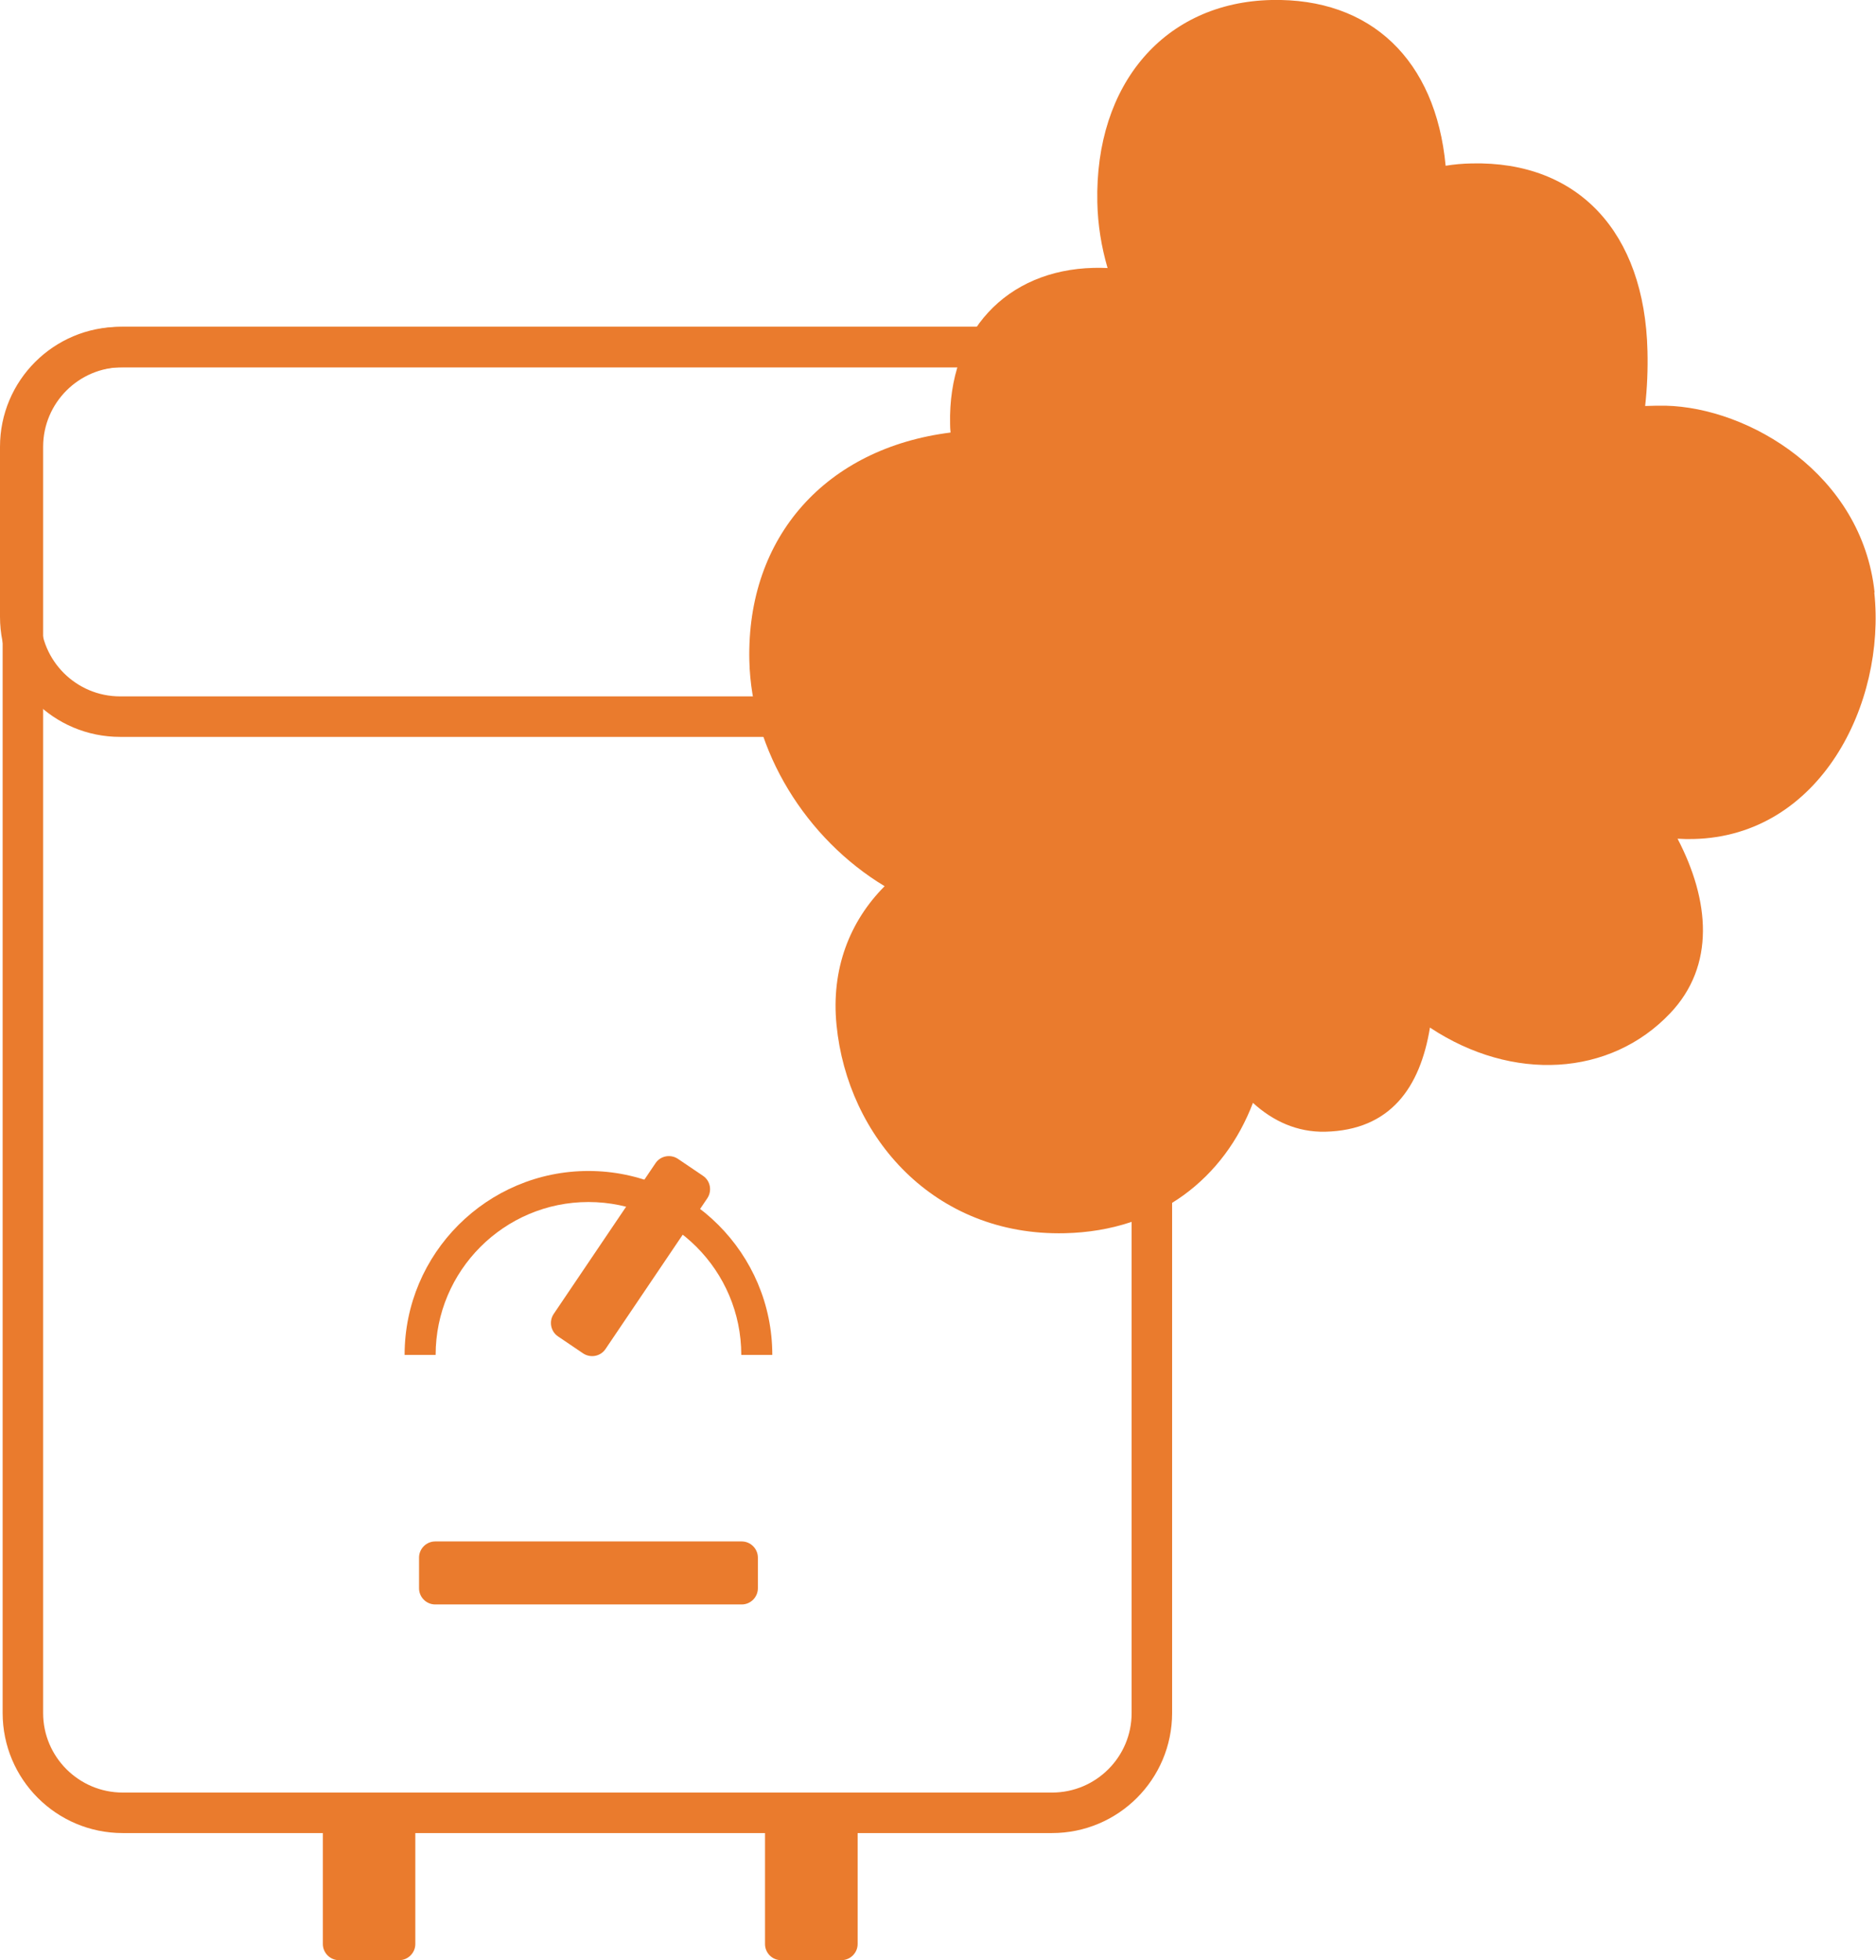 <svg xmlns="http://www.w3.org/2000/svg" xmlns:xlink="http://www.w3.org/1999/xlink" id="Layer_2" viewBox="0 0 120.92 126.31"><defs><style>.cls-1{fill:none;}.cls-2{fill:#ea7b2d;}.cls-3{clip-path:url(#clippath);}</style><clipPath id="clippath"><rect class="cls-1" width="120.92" height="126.31"></rect></clipPath></defs><g id="Layer_1-2"><g class="cls-3"><path class="cls-2" d="M67.81,21.06H7.91C3.63,21.06.17,24.52.17,28.79v81.58c0,4.27,3.46,7.74,7.74,7.74h59.9c4.27,0,7.74-3.46,7.74-7.74V28.79c0-4.27-3.46-7.74-7.74-7.74M67.81,23.67c2.83,0,5.13,2.3,5.13,5.13v81.58c0,2.83-2.3,5.12-5.13,5.12H7.91c-2.83,0-5.13-2.3-5.13-5.12V28.79c0-2.83,2.3-5.13,5.13-5.13h59.9Z"></path><path class="cls-2" d="M67.64,21.06H7.74C3.46,21.06,0,24.52,0,28.79v10.95C0,44.02,3.46,47.48,7.74,47.48h59.9c4.27,0,7.74-3.46,7.74-7.74v-10.95c0-4.27-3.46-7.74-7.74-7.74M67.64,23.67c2.83,0,5.13,2.3,5.13,5.13v10.95c0,2.83-2.3,5.12-5.13,5.12H7.74c-2.83,0-5.13-2.3-5.13-5.12v-10.95c0-2.83,2.3-5.13,5.13-5.13h59.9Z"></path><path class="cls-2" d="M49.78,87.3h-2c0-5.43-4.42-9.85-9.85-9.85s-9.85,4.42-9.85,9.85h-2c0-6.54,5.32-11.85,11.85-11.85s11.85,5.32,11.85,11.85Z"></path><path class="cls-2" d="M47.81,103.38h-19.76c-.57,0-1.04-.47-1.04-1.04v-1.98c0-.57.47-1.04,1.04-1.04h19.76c.57,0,1.04.47,1.04,1.04v1.98c0,.57-.47,1.04-1.04,1.04"></path><path class="cls-2" d="M45.59,77.21l-6.56,9.71c-.32.48-.97.6-1.45.28l-1.61-1.09c-.48-.32-.6-.98-.28-1.45l6.56-9.71c.32-.48.97-.6,1.45-.28l1.61,1.09c.48.32.6.97.28,1.45"></path><path class="cls-2" d="M20.81,125.26v-7.58c0-.57.47-1.04,1.04-1.04h3.88c.57,0,1.04.47,1.04,1.04v7.58c0,.57-.47,1.04-1.04,1.04h-3.88c-.57,0-1.04-.47-1.04-1.04"></path><path class="cls-2" d="M49.31,125.26v-7.58c0-.57.47-1.04,1.04-1.04h3.88c.58,0,1.05.47,1.05,1.04v7.58c0,.57-.47,1.04-1.05,1.04h-3.88c-.58,0-1.04-.47-1.04-1.04"></path><path class="cls-2" d="M120.83,38.18c-.81-7.63-8.1-11.92-13.48-12.04-.44,0-.88,0-1.31.02.13-1.17.18-2.36.15-3.54-.18-7.67-4.48-12.25-11.33-12.09-.58.01-1.13.06-1.68.15C92.54,3.86,88.36-.14,81.95,0c-6.84.15-11.39,5.37-11.22,13.04.03,1.44.26,2.86.66,4.23-.29-.01-.59-.02-.89-.01-5.64.13-9.39,4.15-9.26,10.05,0,.19.01.37.03.56-7.98,1-13.15,6.67-12.97,14.69.13,5.83,3.66,11.49,8.72,14.54-2.26,2.27-3.46,5.35-3.1,8.95.71,7.2,6.27,13.61,14.72,13.41,6.08-.14,10.3-3.61,12.12-8.4,1.29,1.18,2.86,1.9,4.66,1.86,4.21-.1,6.12-2.86,6.75-6.71,5.33,3.53,11.62,3.15,15.48-.92,2.93-3.08,2.55-7.28.48-11.25.34.02.69.03,1.03.02,8.17-.19,12.41-8.74,11.65-15.89"></path></g></g></svg>